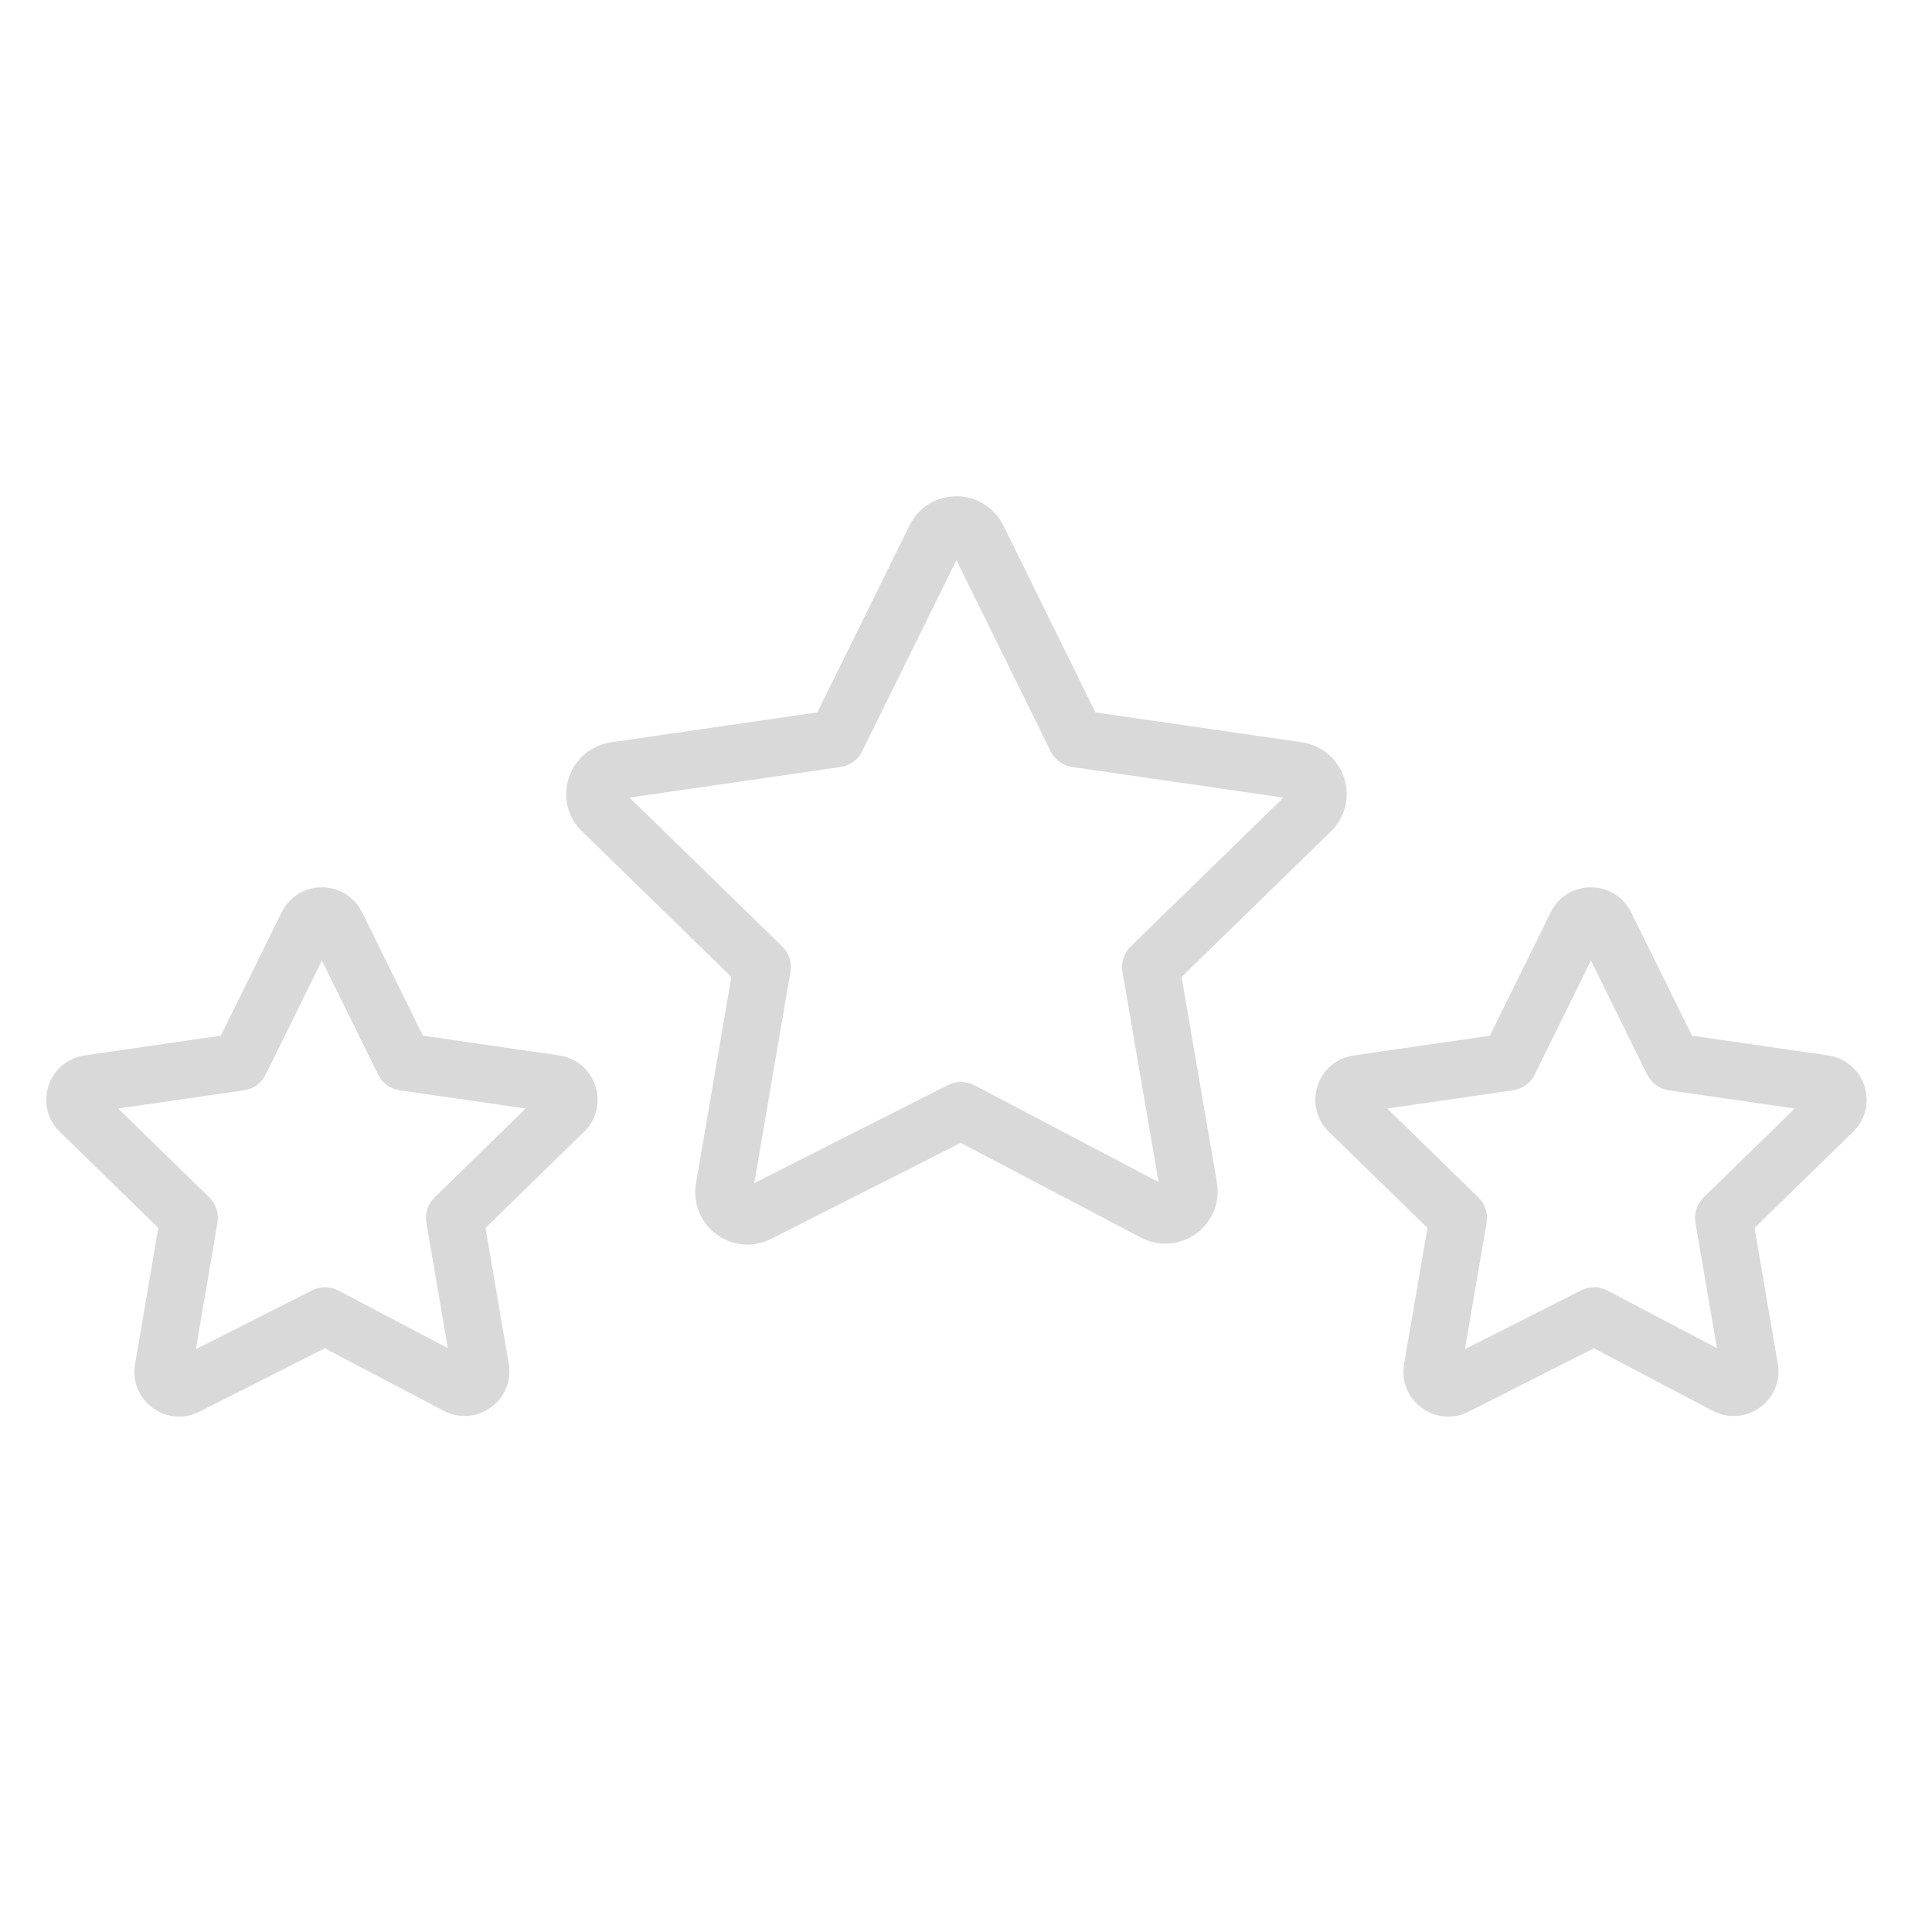 <?xml version="1.0" encoding="UTF-8"?> <svg xmlns="http://www.w3.org/2000/svg" width="101" height="101" viewBox="0 0 101 101" fill="none"> <path d="M61.77 51.074L69.572 43.47C70.322 42.743 70.59 41.673 70.269 40.676C69.948 39.677 69.103 38.96 68.061 38.806L57.268 37.242L52.447 27.461C51.98 26.524 51.042 25.943 49.998 25.943C49.996 25.943 49.993 25.944 49.99 25.944C48.947 25.946 48.012 26.53 47.55 27.467L42.73 37.241L31.94 38.806C30.896 38.961 30.049 39.683 29.73 40.689C29.413 41.687 29.686 42.755 30.431 43.466L38.234 51.072L36.385 61.866C36.211 62.893 36.623 63.916 37.462 64.532C37.942 64.885 38.506 65.064 39.074 65.064C39.494 65.064 39.916 64.965 40.306 64.767L50.226 59.746L59.644 64.696C60.575 65.187 61.68 65.107 62.529 64.491C63.377 63.876 63.794 62.85 63.617 61.816L61.77 51.074ZM58.68 50.804L60.568 61.795L50.936 56.733C50.506 56.507 49.994 56.503 49.561 56.722L39.43 61.849L41.322 50.803C41.405 50.317 41.244 49.821 40.89 49.476L32.911 41.697L43.94 40.097C44.429 40.026 44.852 39.719 45.07 39.276L49.999 29.282L54.925 39.276C55.143 39.719 55.566 40.027 56.055 40.097L67.094 41.697L59.112 49.476C58.758 49.821 58.596 50.318 58.68 50.804Z" fill="#D9D9D9"></path> <path d="M97.471 56.781C97.197 55.925 96.474 55.31 95.575 55.175L88.453 54.144L85.268 47.687C84.869 46.884 84.064 46.386 83.168 46.386C83.166 46.386 83.164 46.386 83.162 46.386C82.266 46.388 81.464 46.888 81.069 47.692L77.887 54.144L70.759 55.176C69.868 55.311 69.146 55.928 68.873 56.785C68.602 57.639 68.834 58.555 69.472 59.169L74.623 64.193L73.403 71.314C73.252 72.192 73.601 73.065 74.315 73.594C74.728 73.9 75.214 74.056 75.706 74.056C76.066 74.056 76.428 73.972 76.766 73.803L83.324 70.484L89.537 73.753C90.338 74.176 91.289 74.104 92.018 73.569C92.744 73.037 93.095 72.157 92.937 71.287L91.723 64.193L96.871 59.172C97.515 58.549 97.744 57.632 97.471 56.781ZM89.065 62.595C88.712 62.94 88.551 63.436 88.634 63.922L89.756 70.478L84.036 67.469C83.606 67.241 83.093 67.238 82.661 67.457L76.582 70.534L77.715 63.922C77.798 63.436 77.637 62.94 77.284 62.595L72.523 57.951L79.1 56.998C79.589 56.928 80.012 56.62 80.23 56.177L83.171 50.213L86.112 56.177C86.33 56.62 86.753 56.928 87.242 56.998L93.825 57.951L89.065 62.595Z" fill="#D9D9D9"></path> <path d="M29.232 55.174L22.11 54.143L18.925 47.686C18.526 46.883 17.721 46.385 16.825 46.385C16.823 46.385 16.821 46.385 16.819 46.385C15.923 46.387 15.12 46.888 14.725 47.693L11.544 54.143L4.416 55.175C3.524 55.311 2.8 55.928 2.527 56.786C2.256 57.64 2.488 58.555 3.125 59.168L8.277 64.192L7.06 71.312C6.908 72.19 7.258 73.064 7.972 73.593C8.384 73.899 8.871 74.055 9.363 74.055C9.722 74.055 10.085 73.971 10.422 73.801L16.978 70.483L23.194 73.752C23.993 74.173 24.941 74.106 25.669 73.572C26.396 73.043 26.75 72.164 26.595 71.286L25.381 64.192L30.528 59.171C31.17 58.549 31.4 57.634 31.127 56.781C30.853 55.926 30.131 55.31 29.232 55.174ZM22.722 62.595C22.369 62.94 22.208 63.436 22.291 63.922L23.413 70.478L17.69 67.468C17.259 67.242 16.747 67.237 16.315 67.458L10.239 70.533L11.369 63.922C11.452 63.436 11.291 62.94 10.938 62.595L6.177 57.951L12.757 56.998C13.246 56.928 13.669 56.62 13.887 56.177L16.828 50.213L19.769 56.177C19.987 56.62 20.41 56.928 20.899 56.998L27.482 57.951L22.722 62.595Z" fill="#D9D9D9"></path> </svg> 